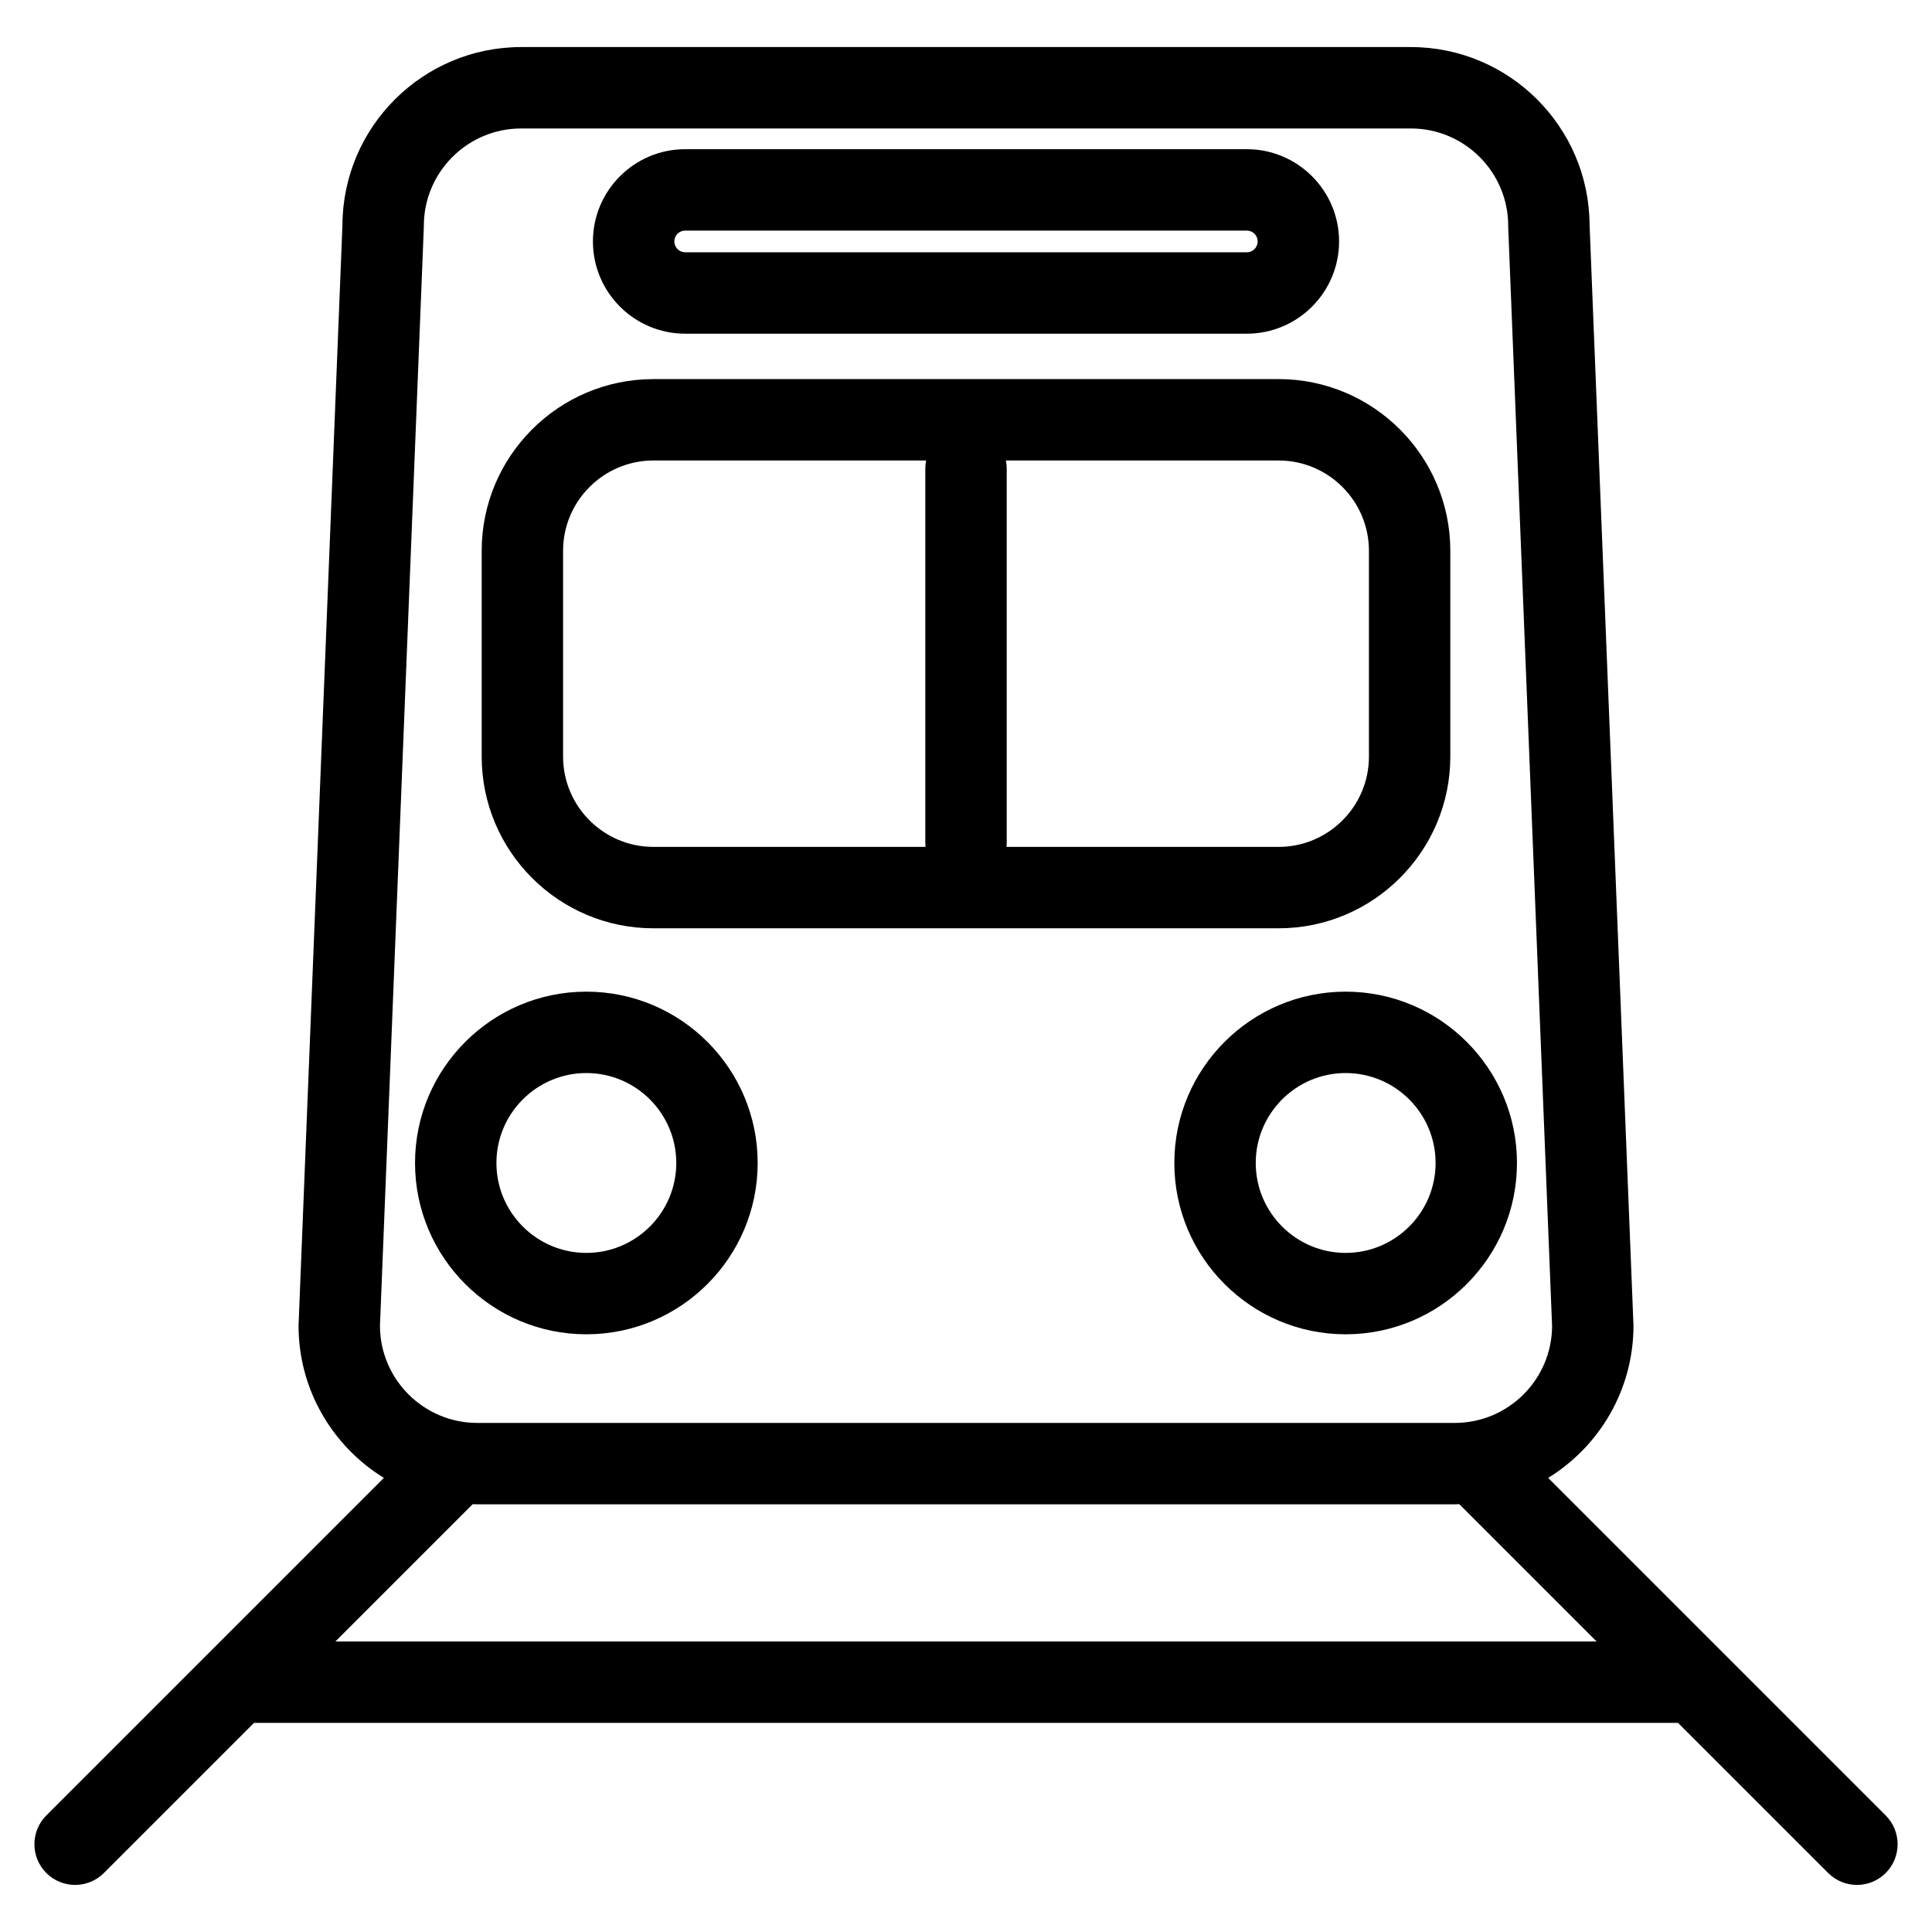 <?xml version="1.0" encoding="UTF-8"?>
<!-- Uploaded to: SVG Repo, www.svgrepo.com, Generator: SVG Repo Mixer Tools -->
<svg fill="#000000" width="800px" height="800px" version="1.1" viewBox="144 144 512 512" xmlns="http://www.w3.org/2000/svg">
 <g>
  <path d="m344.79 452.2c0-25.035-20.367-45.402-45.402-45.402-25.035 0-45.402 20.367-45.402 45.402 0 25.035 20.367 45.402 45.402 45.402 25.035 0 45.402-20.367 45.402-45.402zm-45.402-23.832c13.141 0 23.832 10.691 23.832 23.832s-10.691 23.832-23.832 23.832c-13.141 0-23.832-10.691-23.832-23.832s10.691-23.832 23.832-23.832z"/>
  <path d="m455.21 452.2c0 25.035 20.367 45.402 45.402 45.402 25.035 0 45.402-20.367 45.402-45.402 0-25.035-20.367-45.402-45.402-45.402-25.035 0-45.402 20.367-45.402 45.402zm45.406 23.832c-13.141 0-23.832-10.691-23.832-23.832s10.691-23.832 23.832-23.832c13.141 0 23.832 10.691 23.832 23.832s-10.695 23.832-23.832 23.832z"/>
  <path d="m317.16 390.01h165.68c25.094 0 45.508-20.414 45.508-45.508v-54.531c0-25.094-20.414-45.508-45.508-45.508l-165.68 0.004c-25.094 0-45.508 20.414-45.508 45.508v54.531c0 25.09 20.414 45.504 45.508 45.504zm-23.938-100.04c0-13.199 10.738-23.934 23.934-23.934h72.273c-0.141 0.695-0.215 1.418-0.215 2.156v99.23c0 0.344 0.02 0.68 0.051 1.012h-72.109c-13.199 0-23.934-10.738-23.934-23.934zm213.56 0v54.531c0 13.199-10.738 23.934-23.934 23.934h-72.109c0.031-0.332 0.051-0.672 0.051-1.012v-99.23c0-0.738-0.074-1.461-0.219-2.156h72.273c13.203 0 23.938 10.734 23.938 23.934z"/>
  <path d="m643.73 625.11-89.453-89.453c13.555-8.344 22.613-23.312 22.613-40.363 0-0.145-11.633-291.69-11.633-291.69-0.125-26.012-21.324-47.133-47.363-47.133h-235.78c-26.039 0-47.238 21.121-47.363 47.133 0 0-11.633 291.54-11.633 291.69 0 17.051 9.059 32.02 22.613 40.363l-89.453 89.453c-4.211 4.211-4.211 11.043 0 15.254 2.106 2.106 4.867 3.16 7.629 3.16 2.762 0 5.519-1.055 7.629-3.16l39.785-39.785h377.37l39.789 39.785c2.106 2.106 4.867 3.16 7.625 3.16 2.762 0 5.519-1.055 7.629-3.16 4.207-4.211 4.207-11.039-0.004-15.254zm-399.04-129.62 11.625-291.22c0.008-0.145 0.008-0.289 0.008-0.43 0-14.223 11.57-25.793 25.793-25.793h235.78c14.223 0 25.793 11.57 25.793 25.793 0 0.145 0.004 0.285 0.008 0.43l11.625 291.22c-0.105 14.133-11.637 25.598-25.793 25.598h-259.04c-14.156-0.004-25.688-11.465-25.793-25.598zm25.793 47.168h259.04c0.406 0 0.809-0.02 1.211-0.031l36.379 36.379h-334.23l36.379-36.379c0.406 0.008 0.809 0.031 1.215 0.031z"/>
  <path d="m325.58 232.43h148.84c13.48 0 24.449-10.965 24.449-24.449 0-13.48-10.969-24.445-24.449-24.445h-148.84c-13.48 0-24.449 10.965-24.449 24.445 0 13.48 10.965 24.449 24.449 24.449zm0-27.324h148.84c1.586 0 2.875 1.289 2.875 2.875 0 1.586-1.289 2.879-2.875 2.879l-148.84-0.004c-1.586 0-2.875-1.289-2.875-2.879-0.004-1.582 1.289-2.871 2.875-2.871z"/>
 </g>
</svg>